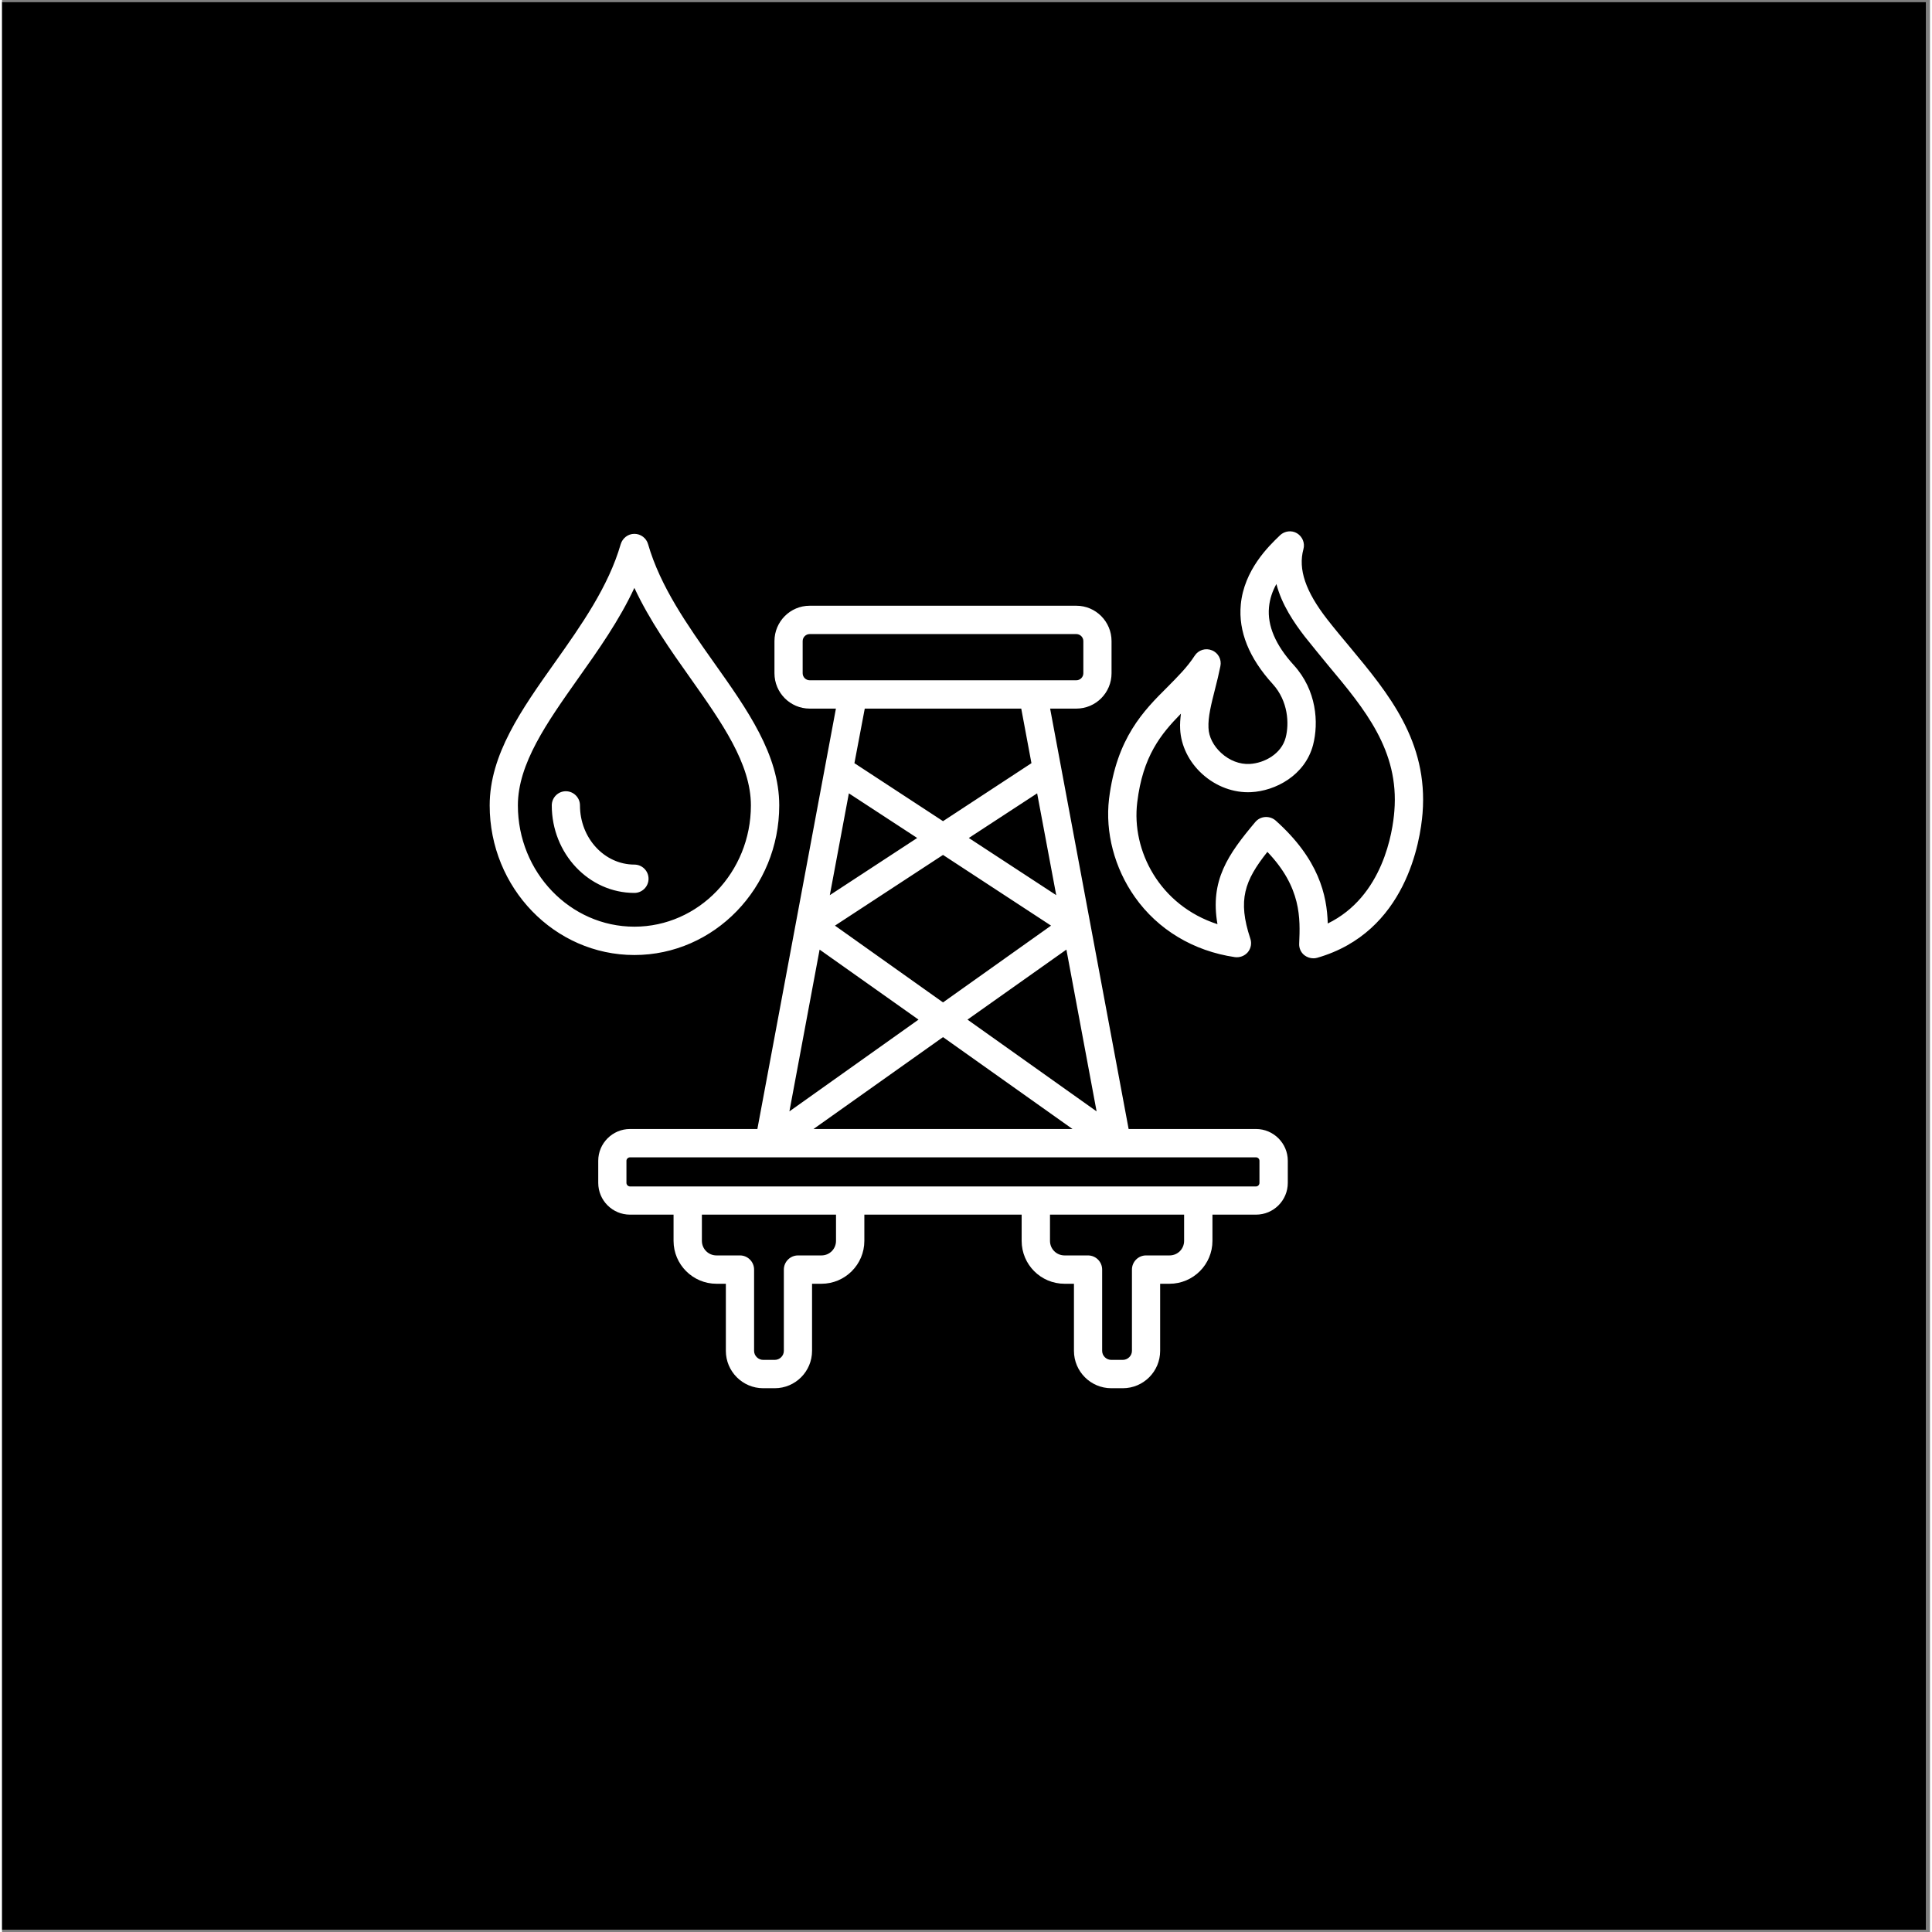 <?xml version="1.0" encoding="UTF-8"?> <svg xmlns="http://www.w3.org/2000/svg" xmlns:xlink="http://www.w3.org/1999/xlink" width="76" zoomAndPan="magnify" viewBox="0 0 56.88 57" height="76" preserveAspectRatio="xMidYMid meet" version="1.2"><rect x="0" y="0" width="56.88" height="57" fill="#808080" stroke="none"/><defs><clipPath id="9b928f78fb"><path d="M 0 0.059 L 56.762 0.059 L 56.762 56.938 L 0 56.938 Z M 0 0.059 "></path></clipPath><clipPath id="4c8ea1e4a0"><path d="M 14.387 15.625 L 42 15.625 L 42 41 L 14.387 41 Z M 14.387 15.625 "></path></clipPath></defs><g id="703a67eaef"><g clip-rule="nonzero" clip-path="url(#9b928f78fb)"><path style=" stroke:none;fill-rule:nonzero;fill:#ffffff;fill-opacity:1;" d="M 0 0.059 L 56.879 0.059 L 56.879 56.941 L 0 56.941 Z M 0 0.059 "></path><path style=" stroke:none;fill-rule:nonzero;fill:#000000;fill-opacity:1;" d="M 0 0.059 L 56.879 0.059 L 56.879 56.941 L 0 56.941 Z M 0 0.059 "></path></g><g clip-rule="nonzero" clip-path="url(#4c8ea1e4a0)"><path style=" stroke:none;fill-rule:evenodd;fill:#ffffff;fill-opacity:1;" d="M 18.656 26.344 C 17.312 26.344 16.219 25.184 16.219 23.762 C 16.219 23.531 16.406 23.344 16.633 23.344 C 16.863 23.344 17.051 23.531 17.051 23.762 C 17.051 24.727 17.773 25.508 18.656 25.508 C 18.887 25.508 19.074 25.695 19.074 25.926 C 19.074 26.156 18.887 26.344 18.656 26.344 Z M 15.219 23.762 C 15.219 25.734 16.762 27.34 18.656 27.34 C 20.551 27.34 22.094 25.734 22.094 23.762 C 22.094 22.531 21.23 21.312 20.32 20.023 C 19.719 19.176 19.102 18.301 18.656 17.344 C 18.211 18.301 17.594 19.176 16.992 20.023 C 16.082 21.312 15.219 22.531 15.219 23.762 Z M 22.93 23.762 C 22.93 22.266 21.992 20.941 21 19.543 C 20.223 18.445 19.422 17.309 19.059 16.051 C 19.008 15.875 18.844 15.75 18.656 15.75 C 18.469 15.75 18.309 15.875 18.254 16.051 C 17.891 17.309 17.09 18.445 16.312 19.543 C 15.32 20.941 14.387 22.266 14.387 23.762 C 14.387 26.195 16.301 28.176 18.656 28.176 C 21.012 28.176 22.93 26.195 22.93 23.762 Z M 41.078 23.926 C 41.031 24.539 40.746 26.449 39.113 27.246 C 39.09 26.414 38.852 25.348 37.574 24.207 C 37.488 24.133 37.379 24.098 37.266 24.105 C 37.152 24.113 37.051 24.164 36.977 24.25 C 36.172 25.207 35.633 25.973 35.859 27.266 C 34.156 26.715 33.316 25.098 33.492 23.672 C 33.656 22.309 34.188 21.66 34.781 21.055 C 34.762 21.207 34.75 21.359 34.758 21.508 C 34.781 21.996 35.016 22.477 35.406 22.832 C 35.812 23.203 36.34 23.398 36.852 23.371 C 37.562 23.336 38.441 22.883 38.68 21.977 C 38.848 21.324 38.789 20.367 38.109 19.621 C 37.574 19.035 37.328 18.461 37.379 17.918 C 37.402 17.664 37.484 17.434 37.598 17.23 C 37.758 17.848 38.125 18.379 38.438 18.785 C 38.664 19.07 38.898 19.352 39.121 19.625 C 40.203 20.918 41.223 22.141 41.078 23.926 Z M 39.766 19.09 C 39.543 18.824 39.312 18.547 39.098 18.273 C 38.457 17.449 38.234 16.793 38.395 16.203 C 38.445 16.023 38.367 15.832 38.207 15.734 C 38.047 15.637 37.84 15.664 37.703 15.793 L 37.688 15.809 C 37.375 16.109 36.641 16.816 36.547 17.84 C 36.473 18.629 36.793 19.418 37.492 20.184 C 37.945 20.684 37.98 21.348 37.871 21.762 C 37.746 22.242 37.242 22.516 36.809 22.539 C 36.516 22.555 36.211 22.438 35.969 22.215 C 35.742 22.008 35.602 21.738 35.594 21.473 C 35.578 21.152 35.676 20.77 35.789 20.324 C 35.844 20.109 35.898 19.891 35.945 19.656 C 35.988 19.461 35.883 19.262 35.699 19.188 C 35.512 19.109 35.297 19.176 35.188 19.344 C 34.969 19.684 34.684 19.965 34.387 20.266 C 33.68 20.969 32.883 21.77 32.66 23.57 C 32.543 24.555 32.82 25.613 33.422 26.465 C 34.102 27.43 35.152 28.059 36.371 28.238 C 36.516 28.258 36.66 28.203 36.754 28.094 C 36.848 27.98 36.875 27.828 36.828 27.691 C 36.449 26.551 36.66 25.98 37.332 25.133 C 38.34 26.188 38.301 27.098 38.27 27.836 C 38.262 27.973 38.32 28.102 38.426 28.184 C 38.504 28.242 38.594 28.273 38.688 28.273 C 38.723 28.273 38.762 28.27 38.801 28.258 C 41.43 27.504 41.844 24.805 41.91 23.992 C 42.078 21.871 40.902 20.457 39.766 19.09 Z M 37.098 34.898 C 37.098 34.957 37.051 35.004 36.996 35.004 L 18.527 35.004 C 18.473 35.004 18.422 34.957 18.422 34.898 L 18.422 34.246 C 18.422 34.191 18.473 34.145 18.527 34.145 L 36.996 34.145 C 37.051 34.145 37.098 34.191 37.098 34.246 Z M 34.875 36.609 C 34.875 36.848 34.684 37.039 34.445 37.039 L 33.75 37.039 C 33.523 37.039 33.336 37.227 33.336 37.457 L 33.336 39.855 C 33.336 40 33.211 40.121 33.066 40.121 L 32.727 40.121 C 32.578 40.121 32.457 40 32.457 39.855 L 32.457 37.457 C 32.457 37.227 32.27 37.039 32.039 37.039 L 31.348 37.039 C 31.109 37.039 30.918 36.848 30.918 36.609 L 30.918 35.836 L 34.875 35.836 Z M 24.605 36.609 C 24.605 36.848 24.414 37.039 24.176 37.039 L 23.484 37.039 C 23.254 37.039 23.066 37.227 23.066 37.457 L 23.066 39.855 C 23.066 40 22.945 40.121 22.797 40.121 L 22.457 40.121 C 22.312 40.121 22.188 40 22.188 39.855 L 22.188 37.457 C 22.188 37.227 22 37.039 21.773 37.039 L 21.078 37.039 C 20.84 37.039 20.648 36.848 20.648 36.609 L 20.648 35.836 L 24.605 35.836 Z M 30.07 20.906 L 30.371 22.516 L 27.762 24.227 L 25.148 22.516 L 25.453 20.906 Z M 23.621 19.863 L 23.621 18.914 C 23.621 18.801 23.715 18.707 23.828 18.707 L 31.695 18.707 C 31.809 18.707 31.902 18.801 31.902 18.914 L 31.902 19.863 C 31.902 19.977 31.809 20.07 31.695 20.07 L 23.828 20.07 C 23.715 20.07 23.621 19.977 23.621 19.863 Z M 27.762 30.598 L 31.582 33.309 L 23.941 33.309 Z M 27.039 30.082 L 24.121 28.016 L 23.23 32.789 Z M 24.422 26.41 L 27 24.723 L 24.984 23.406 Z M 31.402 28.016 L 28.484 30.082 L 32.293 32.789 Z M 28.523 24.723 L 31.102 26.41 L 30.539 23.406 Z M 30.949 27.309 L 27.762 29.574 L 24.574 27.309 L 27.762 25.223 Z M 36.996 33.309 L 33.238 33.309 L 30.922 20.906 L 31.695 20.906 C 32.27 20.906 32.734 20.438 32.734 19.863 L 32.734 18.914 C 32.734 18.34 32.27 17.871 31.695 17.871 L 23.828 17.871 C 23.254 17.871 22.789 18.34 22.789 18.914 L 22.789 19.863 C 22.789 20.438 23.254 20.906 23.828 20.906 L 24.602 20.906 L 22.285 33.309 L 18.527 33.309 C 18.012 33.309 17.59 33.73 17.59 34.246 L 17.59 34.898 C 17.59 35.418 18.012 35.836 18.527 35.836 L 19.812 35.836 L 19.812 36.609 C 19.812 37.309 20.383 37.875 21.078 37.875 L 21.355 37.875 L 21.355 39.855 C 21.355 40.461 21.848 40.957 22.457 40.957 L 22.797 40.957 C 23.406 40.957 23.898 40.461 23.898 39.855 L 23.898 37.875 L 24.176 37.875 C 24.871 37.875 25.441 37.309 25.441 36.609 L 25.441 35.836 L 30.082 35.836 L 30.082 36.609 C 30.082 37.309 30.648 37.875 31.348 37.875 L 31.625 37.875 L 31.625 39.855 C 31.625 40.461 32.117 40.957 32.727 40.957 L 33.066 40.957 C 33.676 40.957 34.168 40.461 34.168 39.855 L 34.168 37.875 L 34.445 37.875 C 35.141 37.875 35.711 37.309 35.711 36.609 L 35.711 35.836 L 36.996 35.836 C 37.512 35.836 37.934 35.418 37.934 34.898 L 37.934 34.246 C 37.934 33.73 37.512 33.309 36.996 33.309 Z M 36.996 33.309 "></path></g></g></svg> 